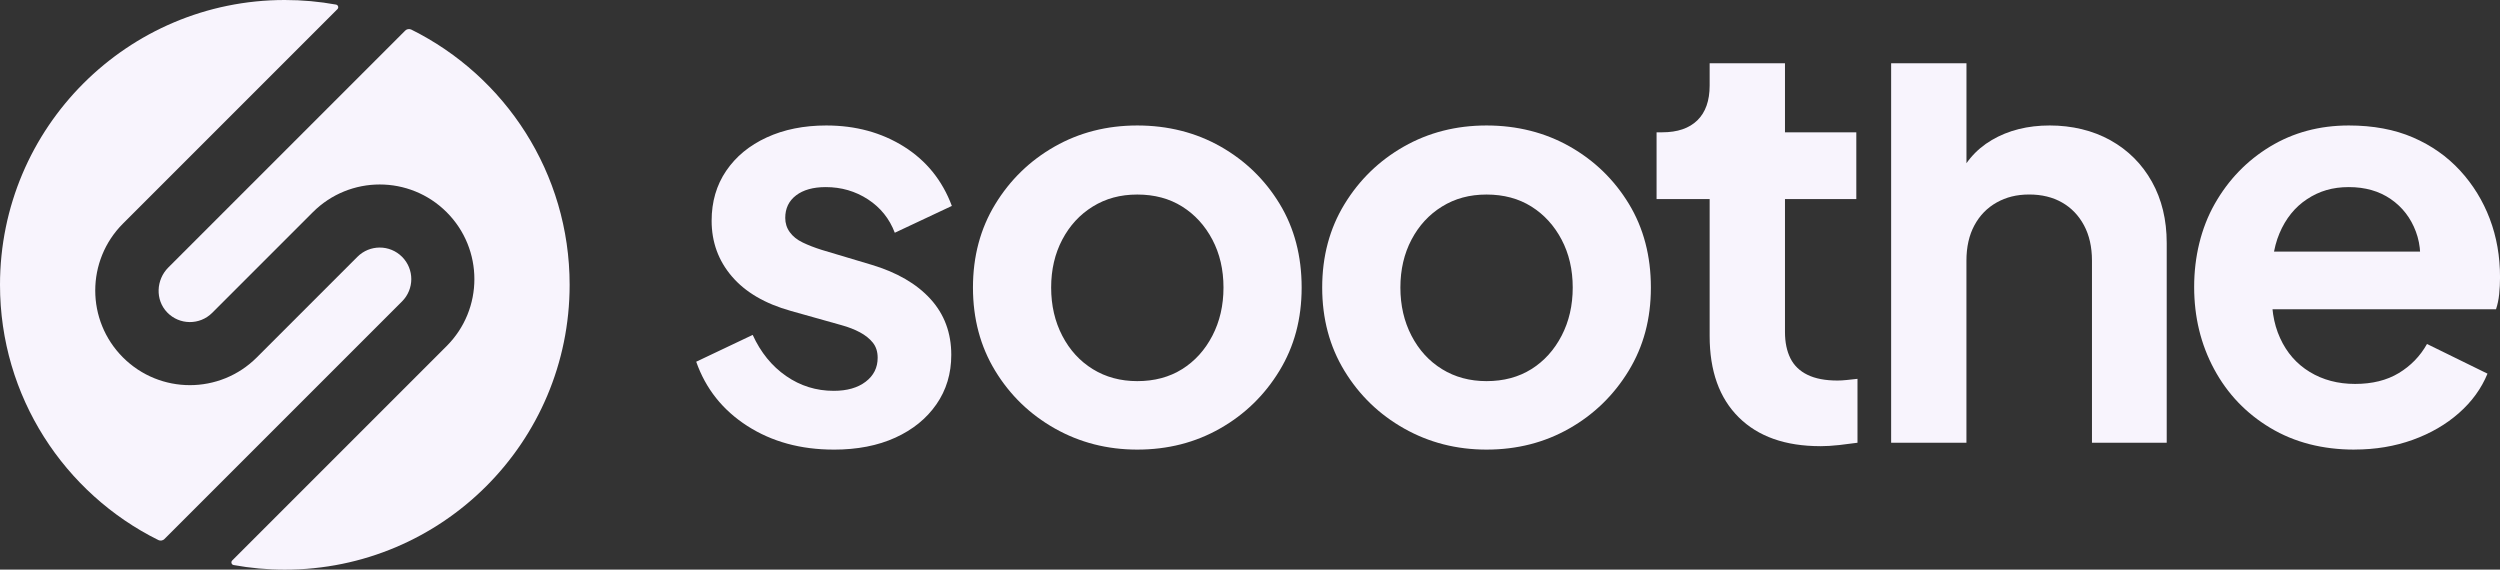 <?xml version="1.0" encoding="UTF-8"?><svg id="Layer_2" xmlns="http://www.w3.org/2000/svg" viewBox="0 0 936.83 213.46"><rect x="0" y="0" width="936.83" height="213.46" fill="#333333" stroke="none"/><defs><style>.cls-1{fill:#f8f4fd;stroke-width:0px;}</style></defs><g id="Capa_1"><path class="cls-1" d="M312.43,168.48c-12.4,0-23.2-2.96-32.4-8.87-9.2-5.91-15.58-13.93-19.14-24.06l21.17-10.05c2.99,6.56,7.16,11.69,12.51,15.4,5.35,3.71,11.3,5.56,17.86,5.56,4.99,0,8.98-1.14,11.97-3.42,2.99-2.28,4.49-5.27,4.49-8.98,0-2.28-.61-4.17-1.82-5.67-1.21-1.5-2.82-2.78-4.81-3.85-2-1.07-4.28-1.96-6.84-2.67l-19.03-5.35c-9.7-2.71-17.07-7.02-22.13-12.94-5.06-5.91-7.59-12.86-7.59-20.85,0-7.13,1.82-13.36,5.45-18.71,3.64-5.35,8.69-9.52,15.18-12.51,6.49-2.99,13.93-4.49,22.35-4.49,10.98,0,20.67,2.64,29.08,7.91,8.41,5.28,14.4,12.69,17.96,22.24l-21.38,10.05c-2-5.27-5.35-9.44-10.05-12.51-4.7-3.06-9.98-4.6-15.82-4.6-4.7,0-8.41,1.04-11.12,3.1-2.71,2.07-4.06,4.88-4.06,8.45,0,2,.57,3.78,1.71,5.35,1.14,1.57,2.74,2.85,4.81,3.85,2.06,1,4.45,1.92,7.16,2.78l18.6,5.56c9.55,2.85,16.93,7.13,22.13,12.83,5.2,5.7,7.81,12.69,7.81,20.96,0,6.99-1.85,13.15-5.56,18.5-3.71,5.35-8.84,9.52-15.4,12.51-6.56,2.99-14.26,4.49-23.09,4.49Z"/><path class="cls-1" d="M426.19,168.48c-11.26,0-21.56-2.64-30.9-7.91-9.34-5.27-16.79-12.47-22.35-21.6-5.56-9.12-8.34-19.53-8.34-31.22s2.78-22.1,8.34-31.22c5.56-9.12,12.97-16.32,22.24-21.6,9.26-5.27,19.6-7.91,31.01-7.91s21.95,2.64,31.22,7.91c9.27,5.28,16.64,12.44,22.13,21.49,5.49,9.05,8.23,19.5,8.23,31.33s-2.78,22.1-8.34,31.22c-5.56,9.12-12.97,16.33-22.24,21.6-9.27,5.28-19.6,7.91-31.01,7.91ZM426.19,142.82c6.42,0,12.01-1.5,16.79-4.49,4.77-2.99,8.55-7.16,11.33-12.51,2.78-5.35,4.17-11.37,4.17-18.07s-1.39-12.69-4.17-17.96c-2.78-5.27-6.56-9.41-11.33-12.4-4.78-2.99-10.37-4.49-16.79-4.49s-11.83,1.5-16.68,4.49c-4.85,2.99-8.66,7.13-11.44,12.4-2.78,5.28-4.17,11.26-4.17,17.96s1.39,12.72,4.17,18.07c2.78,5.35,6.59,9.52,11.44,12.51,4.84,2.99,10.41,4.49,16.68,4.49Z"/><path class="cls-1" d="M557.06,168.48c-11.26,0-21.56-2.64-30.9-7.91-9.34-5.27-16.79-12.47-22.35-21.6-5.56-9.12-8.34-19.53-8.34-31.22s2.78-22.1,8.34-31.22c5.56-9.12,12.97-16.32,22.24-21.6,9.26-5.27,19.6-7.91,31.01-7.91s21.95,2.64,31.22,7.91c9.27,5.28,16.64,12.44,22.13,21.49,5.49,9.05,8.23,19.5,8.23,31.33s-2.78,22.1-8.34,31.22c-5.56,9.12-12.97,16.33-22.24,21.6-9.27,5.28-19.6,7.91-31.01,7.91ZM557.06,142.82c6.42,0,12.01-1.5,16.79-4.49,4.77-2.99,8.55-7.16,11.33-12.51,2.78-5.35,4.17-11.37,4.17-18.07s-1.39-12.69-4.17-17.96c-2.78-5.27-6.56-9.41-11.33-12.4-4.78-2.99-10.37-4.49-16.79-4.49s-11.83,1.5-16.68,4.49c-4.85,2.99-8.66,7.13-11.44,12.4-2.78,5.28-4.17,11.26-4.17,17.96s1.39,12.72,4.17,18.07c2.78,5.35,6.59,9.52,11.44,12.51,4.84,2.99,10.41,4.49,16.68,4.49Z"/><path class="cls-1" d="M682.15,167.19c-13.12,0-23.31-3.6-30.58-10.8-7.27-7.2-10.91-17.35-10.91-30.47v-51.32h-19.89v-25.02h2.14c5.7,0,10.08-1.5,13.15-4.49,3.06-2.99,4.6-7.34,4.6-13.04v-8.33h28.23v25.86h26.73v25.02h-26.73v49.82c0,3.85.68,7.13,2.03,9.84,1.35,2.71,3.49,4.78,6.42,6.2,2.92,1.43,6.66,2.14,11.23,2.14,1,0,2.17-.07,3.53-.21,1.35-.14,2.67-.28,3.96-.43v23.95c-2,.28-4.28.57-6.84.86-2.57.28-4.92.43-7.06.43Z"/><path class="cls-1" d="M708.67,165.91V23.72h28.23v48.74l-3.85-4.06c2.71-6.98,7.16-12.29,13.36-15.93,6.2-3.64,13.44-5.45,21.7-5.45s16.14,1.85,22.77,5.56c6.63,3.71,11.79,8.87,15.5,15.5,3.71,6.63,5.56,14.29,5.56,22.99v74.84h-28.01v-68.22c0-5.13-1-9.55-2.99-13.26-2-3.71-4.74-6.56-8.23-8.55-3.49-1.99-7.59-2.99-12.3-2.99s-8.63,1-12.19,2.99c-3.57,2-6.34,4.85-8.34,8.55-2,3.71-2.99,8.13-2.99,13.26v68.22h-28.23Z"/><path class="cls-1" d="M882.3,168.48c-11.97,0-22.49-2.71-31.54-8.13-9.05-5.42-16.07-12.76-21.06-22.03-4.99-9.27-7.48-19.53-7.48-30.79s2.57-22.06,7.7-31.11c5.13-9.05,12.05-16.21,20.74-21.49,8.69-5.27,18.53-7.91,29.51-7.91,9.12,0,17.14,1.5,24.06,4.49,6.91,2.99,12.79,7.13,17.64,12.4,4.84,5.27,8.55,11.3,11.12,18.07,2.57,6.77,3.85,14.08,3.85,21.92,0,2.14-.11,4.24-.32,6.31-.21,2.07-.61,3.96-1.18,5.67h-89.81v-21.6h73.99l-13.47,10.05c1.42-6.56,1.18-12.4-.75-17.54-1.92-5.13-5.06-9.2-9.41-12.19-4.35-2.99-9.59-4.49-15.72-4.49s-11.05,1.5-15.61,4.49c-4.56,2.99-8.02,7.27-10.37,12.83-2.35,5.56-3.24,12.33-2.67,20.31-.57,7.13.39,13.44,2.89,18.92,2.49,5.49,6.2,9.73,11.12,12.72,4.92,2.99,10.58,4.49,17,4.49s11.87-1.35,16.36-4.06c4.49-2.71,8.02-6.34,10.58-10.91l22.67,11.12c-2.28,5.56-5.85,10.48-10.69,14.75-4.85,4.28-10.62,7.63-17.32,10.05-6.7,2.42-13.97,3.64-21.81,3.64Z"/><path class="cls-1" d="M213.46,106.73c0-41.91-24.16-78.18-59.32-95.64-.77-.38-1.7-.22-2.3.38l-23.37,23.37L63.08,100.23c-4.6,4.6-4.95,12.15-.43,16.84,4.6,4.77,12.2,4.83,16.87.16l37.71-37.71c13.85-13.85,36.3-13.85,50.15,0h0c13.85,13.85,13.85,36.3,0,50.15l-65.67,65.67-14.7,14.7c-.57.57-.27,1.55.52,1.7,6.23,1.13,12.64,1.73,19.2,1.73,58.95,0,106.73-47.78,106.73-106.73Z"/><path class="cls-1" d="M84.99,178.62l65.67-65.67c4.62-4.62,4.62-12.1,0-16.72h0c-4.62-4.62-12.1-4.62-16.72,0l-37.71,37.71c-13.85,13.85-36.3,13.85-50.15,0h0c-13.85-13.85-13.85-36.3,0-50.15L111.75,18.12l14.7-14.7c.57-.57.27-1.55-.52-1.7C119.7.59,113.28,0,106.73,0,47.78,0,0,47.78,0,106.73c0,41.91,24.16,78.18,59.32,95.64.77.38,1.7.22,2.3-.38l23.37-23.37Z"/></g></svg>